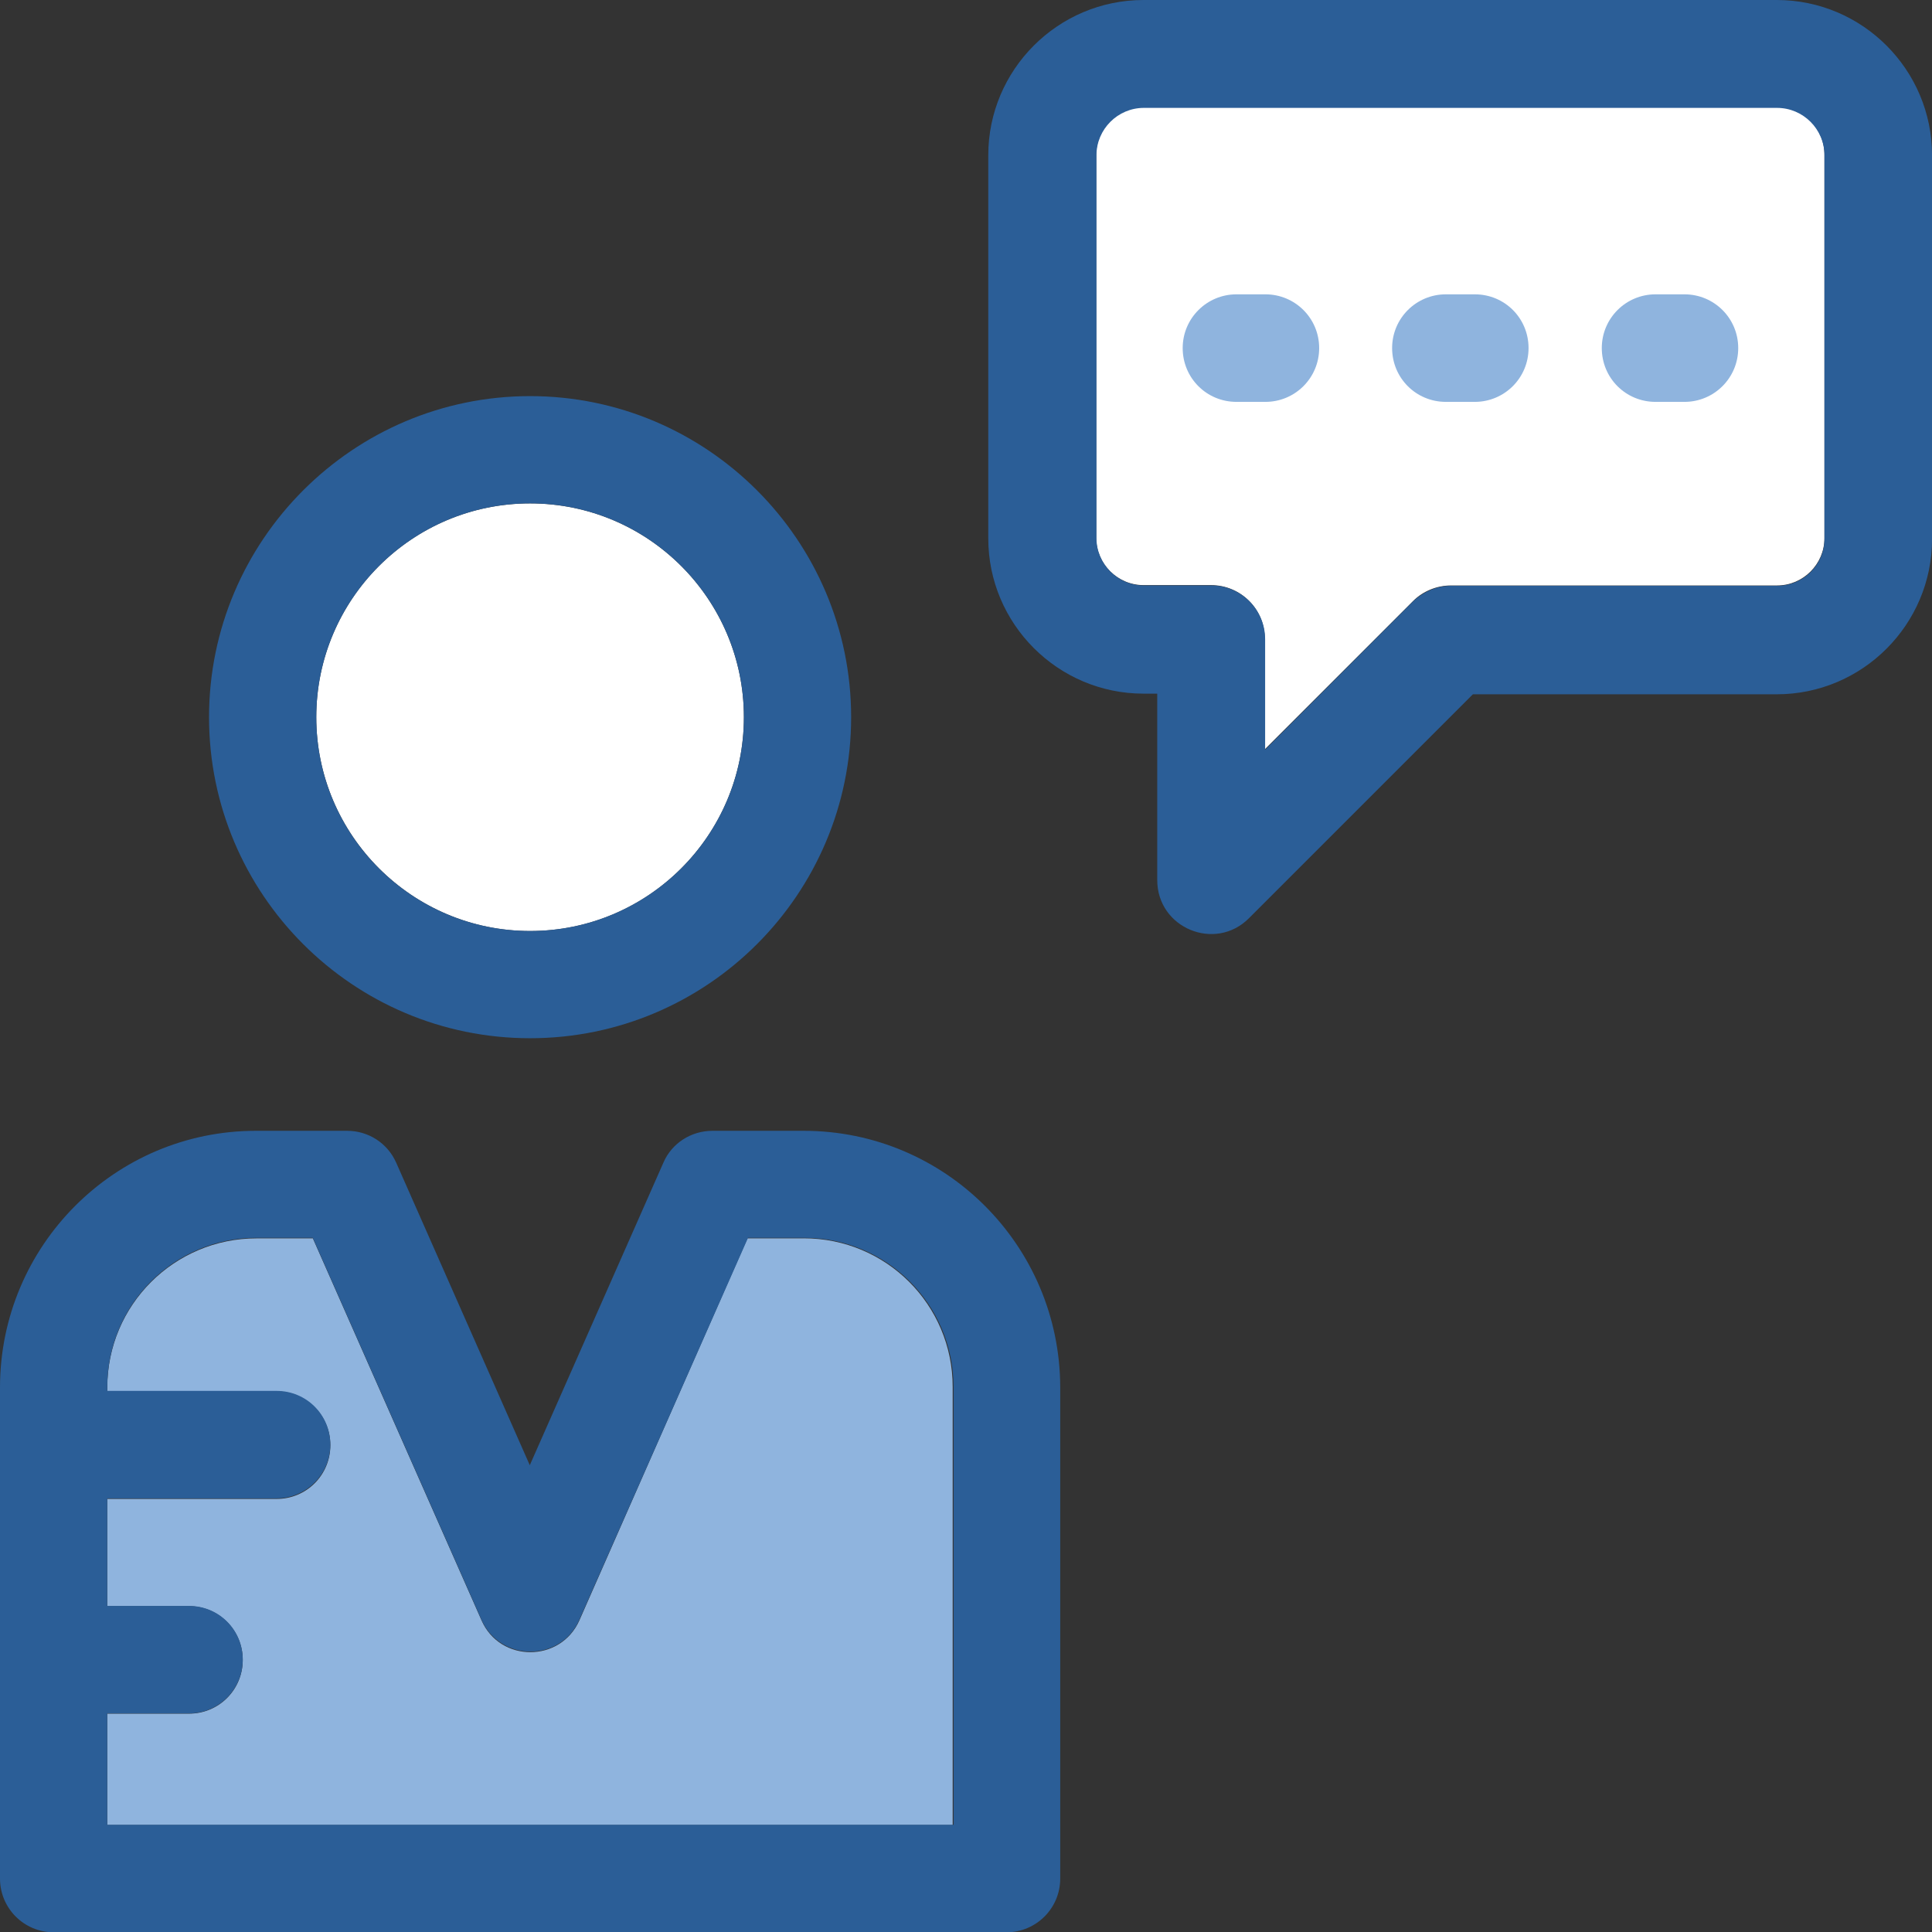 <?xml version="1.0" encoding="UTF-8"?>
<svg id="Layer_1" data-name="Layer 1" xmlns="http://www.w3.org/2000/svg" viewBox="0 0 392.53 392.6">
  <rect x="0" y="0" width="392.53" height="392.6" fill="#333333" stroke="none"/>
  <defs>
    <style>
      .cls-1 {
        fill: #8fb4de;
      }

      .cls-2 {
        fill: #fff;
      }

      .cls-3 {
        fill: #2b5e97;
      }
    </style>
  </defs>
  <path class="cls-2" d="M107.7,189.16c23.98,0,43.44-19.46,43.44-43.44s-19.46-43.44-43.44-43.44-43.44,19.46-43.44,43.44,19.52,43.44,43.44,43.44Z"/>
  <path class="cls-1" d="M163.3,251.6h-11.44l-34.13,77.58c-3.81,8.66-16.16,8.66-19.91,0l-34.26-77.58h-11.44c-16.68,0-30.32,13.51-30.32,30.32v.78h34.39c6.01,0,10.93,4.85,10.93,10.92s-4.85,10.92-10.92,10.92H21.79v21.79h16.61c6.01,0,10.92,4.85,10.92,10.92s-4.85,10.92-10.92,10.92h-16.61v22.63h171.77v-89.02c0-16.68-13.51-30.19-30.26-30.19Z"/>
  <path class="cls-2" d="M360.99,21.79h-128.65c-5.3,0-9.63,4.33-9.63,9.63v77.83c0,5.3,4.33,9.63,9.63,9.63h13.71c6.01,0,10.92,4.85,10.92,10.93v22.43l30.12-30.12c2-2,4.78-3.17,7.76-3.17h66.2c5.3,0,9.63-4.33,9.63-9.63V31.55c.07-5.43-4.27-9.76-9.7-9.76Z"/>
  <g>
    <path class="cls-3" d="M107.7,210.94c36.01,0,65.23-29.29,65.23-65.23s-29.29-65.23-65.23-65.23-65.23,29.29-65.23,65.23,29.22,65.23,65.23,65.23ZM107.7,102.27c23.98,0,43.44,19.46,43.44,43.44s-19.46,43.44-43.44,43.44-43.44-19.46-43.44-43.44,19.52-43.44,43.44-43.44Z"/>
    <path class="cls-3" d="M163.3,229.75h-18.55c-4.33,0-8.27,2.52-9.96,6.46l-27.15,61.48-27.15-61.48c-1.75-3.94-5.62-6.46-9.96-6.46h-18.55c-28.64,0-51.98,23.34-51.98,52.17v99.75c0,6.01,4.85,10.92,10.93,10.92h193.55c6.01,0,10.93-4.85,10.93-10.92v-99.81c-.06-28.77-23.34-52.11-52.11-52.11ZM193.62,370.75H21.79v-22.63h16.61c6.01,0,10.92-4.85,10.92-10.92s-4.85-10.92-10.92-10.92h-16.61v-21.85h34.39c6.01,0,10.93-4.85,10.93-10.92s-4.85-10.92-10.92-10.92H21.79v-.78c0-16.68,13.51-30.32,30.32-30.32h11.44l34.26,77.58c3.81,8.66,16.16,8.66,19.91,0l34.26-77.58h11.44c16.68,0,30.32,13.51,30.32,30.32v88.95h-.13Z"/>
    <path class="cls-3" d="M360.99,0h-128.65c-17.39,0-31.55,14.16-31.55,31.55v77.83c0,17.39,14.16,31.55,31.55,31.55h2.78v37.88c0,9.76,11.77,14.61,18.62,7.76l45.51-45.51h61.74c17.39,0,31.55-14.16,31.55-31.55V31.55c0-17.39-14.16-31.55-31.55-31.55ZM361.12,119.01h-66.26c-2.84,0-5.62,1.16-7.76,3.17l-30.06,30.13v-22.43c0-6.01-4.85-10.93-10.93-10.93h-13.71c-5.3,0-9.63-4.33-9.63-9.63V31.55c0-5.3,4.33-9.63,9.63-9.63h128.65c5.3,0,9.63,4.33,9.63,9.63v77.83h0c.07,5.3-4.26,9.63-9.57,9.63Z"/>
    <path class="cls-1" d="M257.1,59.8h-5.88c-6.01,0-10.93,4.85-10.93,10.92s4.85,10.93,10.93,10.93h5.88c6.01,0,10.92-4.85,10.92-10.93,0-6.08-4.91-10.92-10.92-10.92Z"/>
    <path class="cls-1" d="M299.64,59.8h-5.88c-6.01,0-10.92,4.85-10.92,10.92s4.85,10.93,10.92,10.93h5.88c6.01,0,10.92-4.85,10.92-10.93s-4.85-10.92-10.92-10.92Z"/>
    <path class="cls-1" d="M342.24,59.8h-5.88c-6.01,0-10.92,4.85-10.92,10.92s4.85,10.93,10.92,10.93h5.88c6.01,0,10.92-4.85,10.92-10.93,0-6.08-4.91-10.92-10.92-10.92Z"/>
  </g>
</svg>